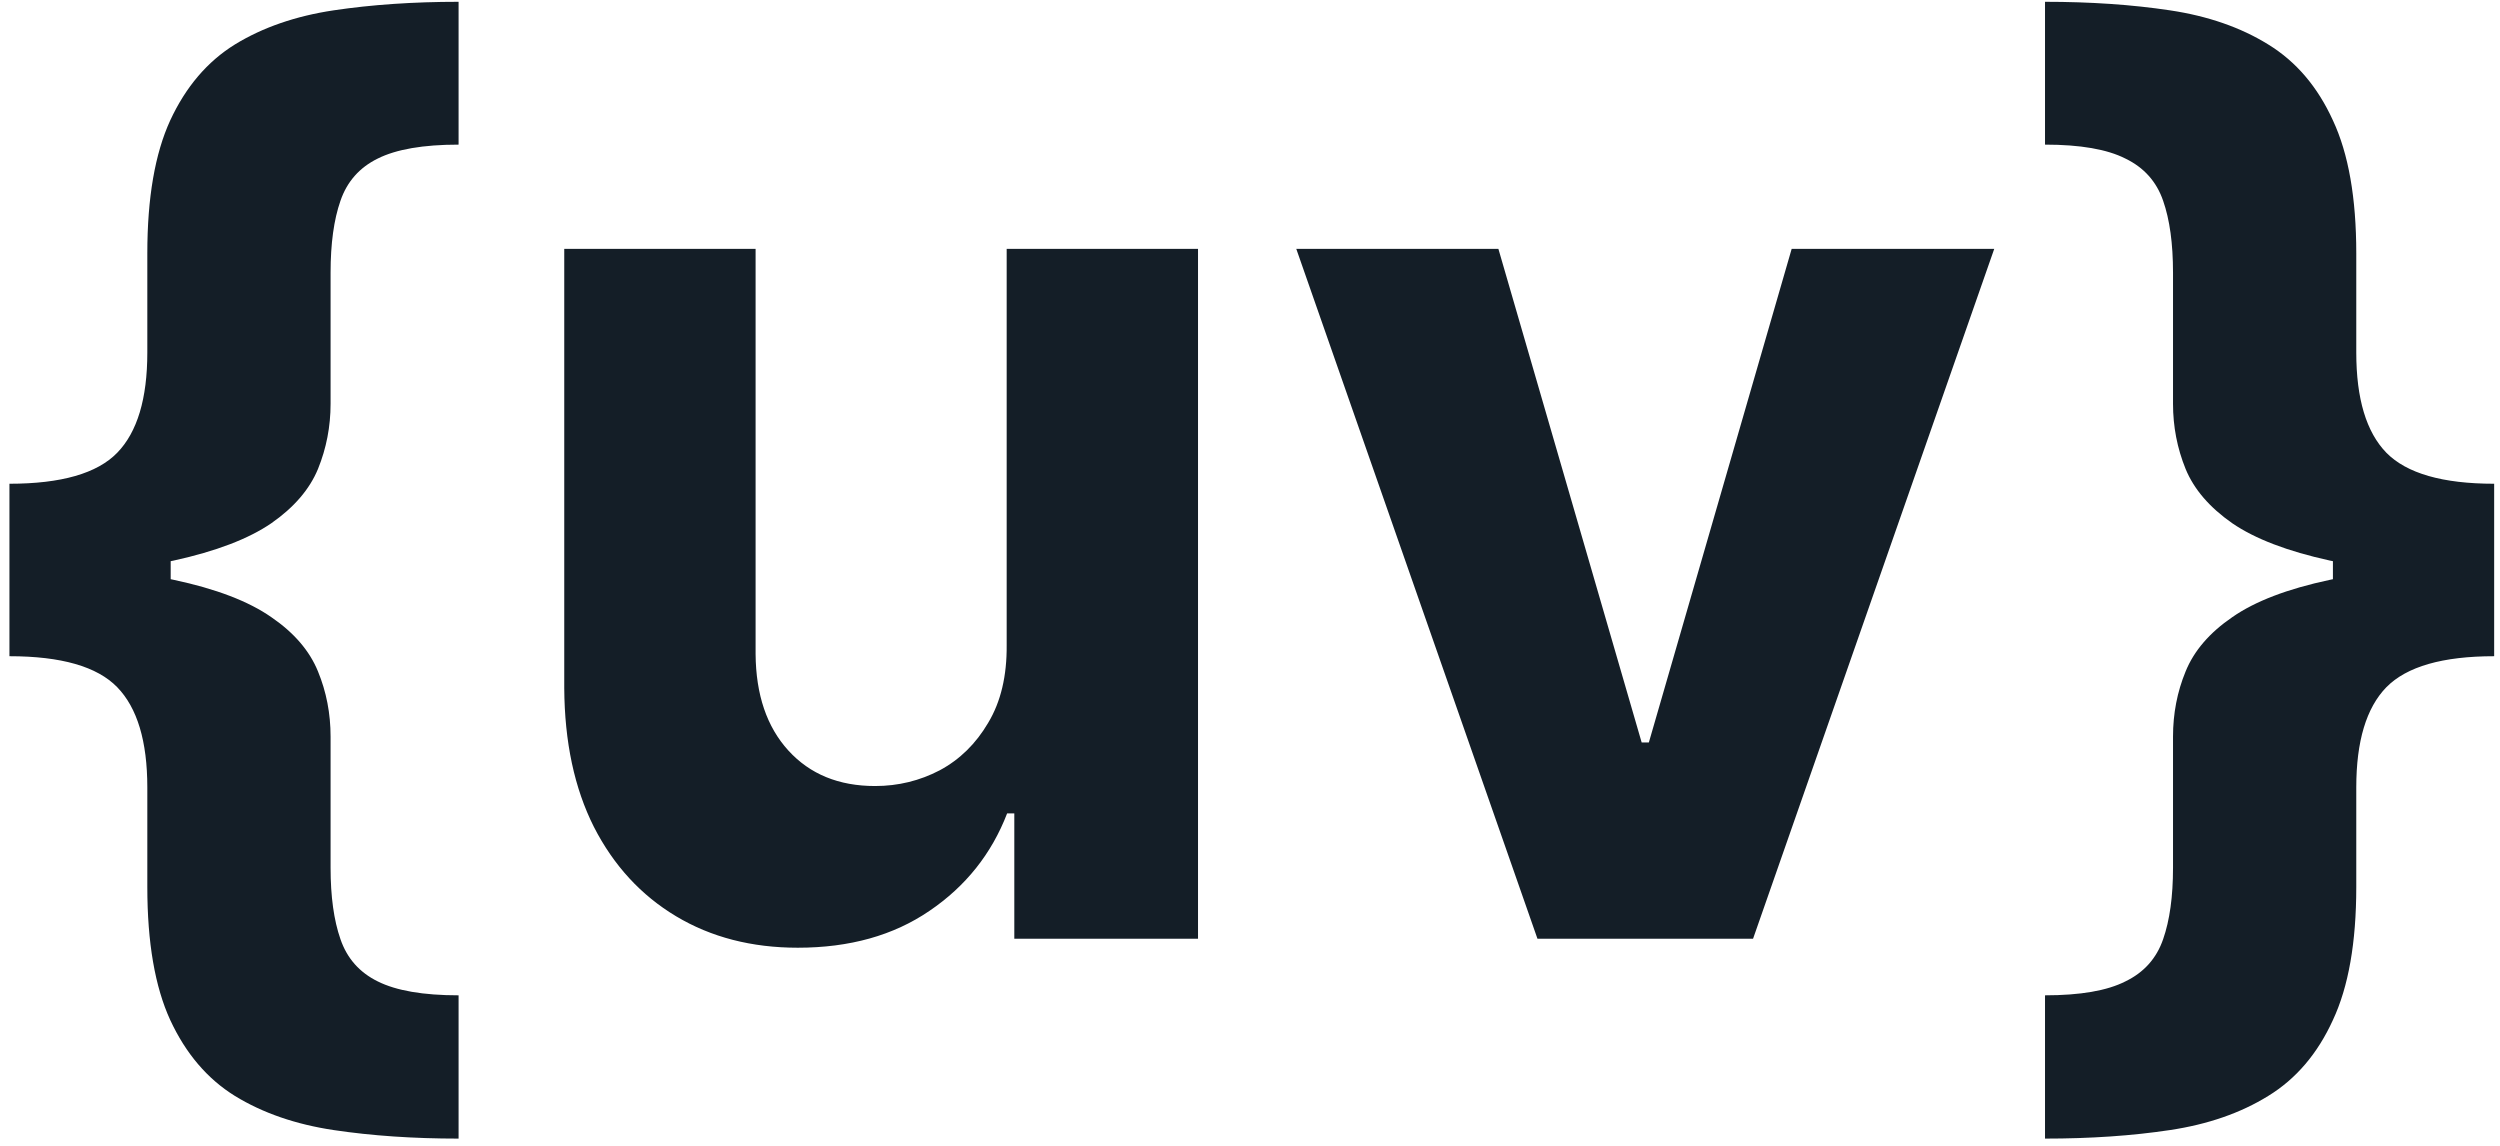 <svg width="253" height="116" viewBox="0 0 253 116" fill="none" xmlns="http://www.w3.org/2000/svg">
<path d="M0.955 58.091V48.955C6.197 48.955 9.833 47.909 11.864 45.818C13.894 43.727 14.909 40.349 14.909 35.682V25.636C14.909 20.03 15.682 15.546 17.227 12.182C18.803 8.788 20.985 6.227 23.773 4.5C26.591 2.773 29.924 1.621 33.773 1.045C37.621 0.47 41.833 0.182 46.409 0.182V14.636C42.833 14.636 40.106 15.106 38.227 16.046C36.379 16.954 35.121 18.379 34.455 20.318C33.788 22.227 33.455 24.651 33.455 27.591V40.864C33.455 43.167 33.03 45.364 32.182 47.455C31.333 49.515 29.758 51.349 27.454 52.955C25.151 54.53 21.864 55.788 17.591 56.727C13.318 57.636 7.773 58.091 0.955 58.091ZM46.409 115.227C41.833 115.227 37.621 114.939 33.773 114.364C29.924 113.788 26.591 112.636 23.773 110.909C20.985 109.182 18.803 106.621 17.227 103.227C15.682 99.864 14.909 95.379 14.909 89.773V79.682C14.909 75.015 13.894 71.636 11.864 69.546C9.833 67.454 6.197 66.409 0.955 66.409V57.273C7.773 57.273 13.318 57.742 17.591 58.682C21.864 59.591 25.151 60.849 27.454 62.455C29.758 64.03 31.333 65.864 32.182 67.954C33.03 70.015 33.455 72.212 33.455 74.546V87.818C33.455 90.727 33.788 93.136 34.455 95.046C35.121 96.985 36.379 98.409 38.227 99.318C40.106 100.258 42.833 100.727 46.409 100.727V115.227ZM0.955 66.409V48.955H17.273V66.409H0.955ZM101.875 65.273V25.182H121.239V95H102.648V82.318H101.92C100.345 86.409 97.724 89.697 94.057 92.182C90.421 94.667 85.981 95.909 80.739 95.909C76.072 95.909 71.966 94.849 68.421 92.727C64.875 90.606 62.102 87.591 60.102 83.682C58.133 79.773 57.133 75.091 57.102 69.636V25.182H76.466V66.182C76.496 70.303 77.602 73.561 79.784 75.954C81.966 78.349 84.89 79.546 88.557 79.546C90.89 79.546 93.072 79.015 95.102 77.954C97.133 76.864 98.769 75.258 100.011 73.136C101.284 71.015 101.905 68.394 101.875 65.273ZM201.818 25.182L177.409 95H155.591L131.182 25.182H151.636L166.136 75.136H166.864L181.318 25.182H201.818ZM252.409 57.273V66.409C247.197 66.409 243.561 67.454 241.5 69.546C239.47 71.636 238.455 75.015 238.455 79.682V89.773C238.455 95.379 237.667 99.864 236.091 103.227C234.545 106.621 232.364 109.182 229.545 110.909C226.758 112.636 223.439 113.788 219.591 114.364C215.773 114.939 211.561 115.227 206.955 115.227V100.727C210.53 100.727 213.242 100.258 215.091 99.318C216.97 98.409 218.242 96.985 218.909 95.046C219.576 93.136 219.909 90.727 219.909 87.818V74.546C219.909 72.212 220.333 70.015 221.182 67.954C222.03 65.864 223.606 64.03 225.909 62.455C228.212 60.849 231.5 59.591 235.773 58.682C240.045 57.742 245.591 57.273 252.409 57.273ZM206.955 0.182C211.561 0.182 215.773 0.47 219.591 1.045C223.439 1.621 226.758 2.773 229.545 4.5C232.364 6.227 234.545 8.788 236.091 12.182C237.667 15.546 238.455 20.03 238.455 25.636V35.682C238.455 40.349 239.47 43.727 241.5 45.818C243.561 47.909 247.197 48.955 252.409 48.955V58.091C245.591 58.091 240.045 57.636 235.773 56.727C231.5 55.788 228.212 54.53 225.909 52.955C223.606 51.349 222.03 49.515 221.182 47.455C220.333 45.364 219.909 43.167 219.909 40.864V27.591C219.909 24.651 219.576 22.227 218.909 20.318C218.242 18.379 216.97 16.954 215.091 16.046C213.242 15.106 210.53 14.636 206.955 14.636V0.182ZM252.409 48.955V66.409H236.091V48.955H252.409Z" fill="#141E27"/>
</svg>
